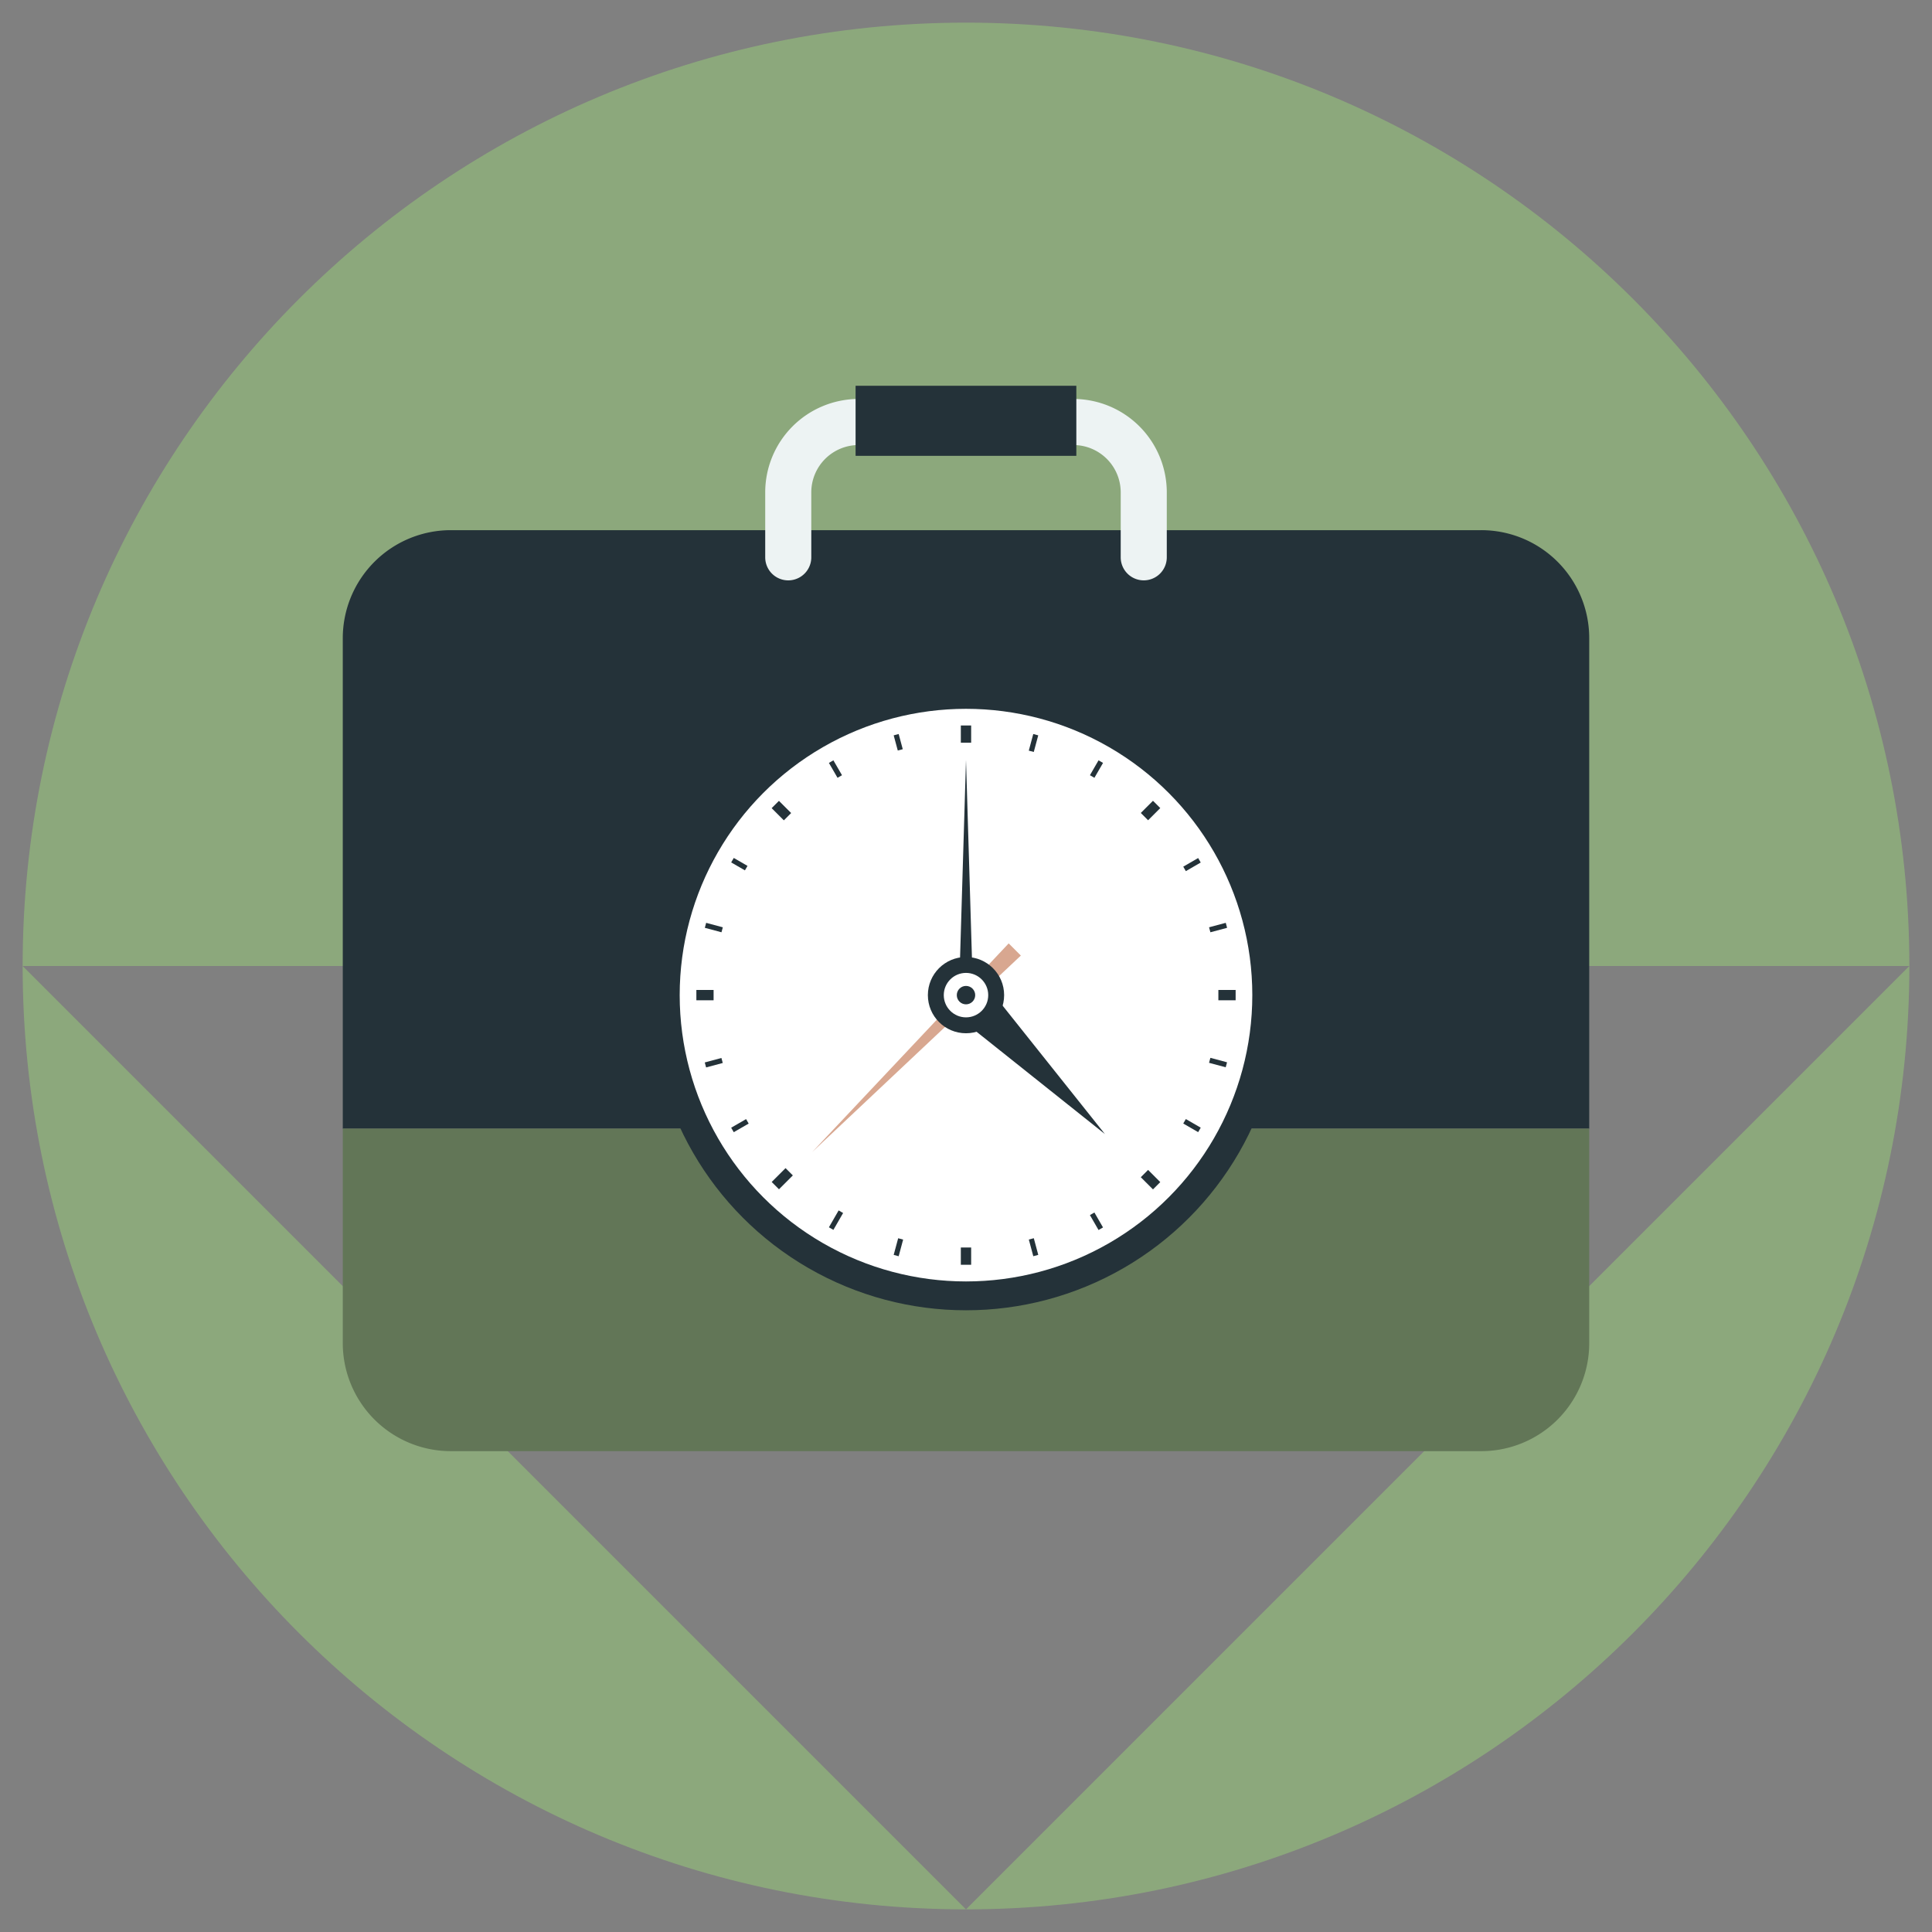 <svg xmlns="http://www.w3.org/2000/svg" id="Layer_31" data-name="Layer 31" viewBox="0 0 1024 1024"><rect x="0" y="0" width="1024" height="1024" fill="#808080" stroke="none"/><defs><style>.cls-1{fill:#8ca87c;}.cls-2{fill:#243239;}.cls-3{fill:#627657;}.cls-4{fill:#e3a72f;}.cls-5{fill:#edf3f3;}.cls-6{fill:#fff;}.cls-7{fill:#d8a790;}</style></defs><path class="cls-1" d="M12,512C12,235.86,235.86,12,512,12s500,223.86,500,500"></path><path class="cls-1" d="M512,1012C235.86,1012,12,788.14,12,512"></path><path class="cls-1" d="M1012,512c0,276.14-223.86,500-500,500"></path><path class="cls-2" d="M842.32,338.22v260H181.68v-260A57.28,57.28,0,0,1,238.92,281H785.08A57.22,57.22,0,0,1,842.32,338.22Z"></path><path class="cls-3" d="M842.32,598.19V711.9a57.22,57.22,0,0,1-57.24,57.24H238.92a57.28,57.28,0,0,1-57.24-57.24V598.19Z"></path><rect class="cls-4" x="478.56" y="544.48" width="66.78" height="107.42" rx="9.54"></rect><path class="cls-2" d="M524.91,587.27a13,13,0,0,1-6.45,11.22v23.1a6.49,6.49,0,0,1-13,0v-23.1a12.94,12.94,0,1,1,19.42-11.22Z"></path><path class="cls-5" d="M606.21,307.6A12.21,12.21,0,0,1,594,295.4V260.94a25.09,25.09,0,0,0-25.06-25.06H455A25.09,25.09,0,0,0,430,260.94V295.4a12.21,12.21,0,0,1-24.42,0V260.94A49.53,49.53,0,0,1,455,211.46H568.94a49.53,49.53,0,0,1,49.48,49.48V295.4A12.21,12.21,0,0,1,606.21,307.6Z"></path><rect class="cls-2" x="453.48" y="204.47" width="117" height="37.13"></rect><circle class="cls-2" cx="512" cy="527.44" r="167.04"></circle><circle class="cls-6" cx="512" cy="527.44" r="151.75"></circle><rect class="cls-2" x="645.76" y="524.7" width="9.15" height="5.47"></rect><rect class="cls-2" x="369.09" y="524.7" width="9.13" height="5.47"></rect><rect class="cls-2" x="641.03" y="490.25" width="9.16" height="2.73" transform="translate(-105.03 183.33) rotate(-14.96)"></rect><rect class="cls-2" x="373.77" y="561.86" width="9.14" height="2.73" transform="translate(-132.6 116.79) rotate(-14.96)"></rect><polygon class="cls-2" points="628.52 461.72 627.15 459.35 635.05 454.78 636.41 457.15 628.52 461.72"></polygon><rect class="cls-2" x="387.62" y="595.22" width="9.13" height="2.74" transform="translate(-245.54 275.6) rotate(-29.96)"></rect><rect class="cls-2" x="605.24" y="426.86" width="9.13" height="5.47" transform="translate(-125.16 557.02) rotate(-45)"></rect><rect class="cls-2" x="409.41" y="622.06" width="10.39" height="5.47" transform="translate(-320.35 476.11) rotate(-45)"></rect><polygon class="cls-2" points="580.06 412.25 577.69 410.88 582.25 402.99 584.63 404.36 580.06 412.25"></polygon><rect class="cls-2" x="437.94" y="645.36" width="10.32" height="2.74" transform="translate(-338.49 707.62) rotate(-60.04)"></rect><polygon class="cls-2" points="547.92 398.56 545.28 397.86 547.65 389.04 550.29 389.75 547.92 398.56"></polygon><polygon class="cls-2" points="476.31 665.83 473.67 665.12 476.05 656.3 478.68 657 476.31 665.83"></polygon><rect class="cls-2" x="509.26" y="384.52" width="5.47" height="9.13"></rect><rect class="cls-2" x="509.26" y="661.2" width="5.47" height="9.15"></rect><rect class="cls-2" x="546.42" y="656.49" width="2.73" height="9.14" transform="translate(-152.5 164.41) rotate(-15.01)"></rect><polygon class="cls-2" points="475.84 397.79 473.67 389.75 476.31 389.04 478.48 397.09 475.84 397.79"></polygon><rect class="cls-2" x="579.79" y="642.68" width="2.74" height="9.14" transform="translate(-245.68 377.05) rotate(-29.98)"></rect><polygon class="cls-2" points="443.91 412.25 439.34 404.36 441.71 402.99 446.28 410.88 443.91 412.25"></polygon><rect class="cls-2" x="607.07" y="620.67" width="5.47" height="9.13" transform="translate(-263.5 614.33) rotate(-45)"></rect><rect class="cls-2" x="411.42" y="425.03" width="5.47" height="9.14" transform="translate(-182.47 418.92) rotate(-45.02)"></rect><polygon class="cls-2" points="635.05 600.06 627.15 595.49 628.52 593.12 636.41 597.69 635.05 600.06"></polygon><rect class="cls-2" x="390.51" y="453.86" width="2.74" height="8.41" transform="translate(-200.79 568.26) rotate(-59.99)"></rect><rect class="cls-2" x="376.97" y="487.04" width="2.73" height="9.14" transform="translate(-194.44 729.83) rotate(-75)"></rect><rect class="cls-2" x="644.26" y="558.65" width="2.73" height="9.14" transform="translate(-65.54 1041.03) rotate(-75)"></rect><polyline class="cls-2" points="512 402.79 515.23 510.31 508.77 510.31 512 402.79"></polyline><polyline class="cls-7" points="430.45 610.63 534.62 500.02 541.07 506.47 430.45 610.63"></polyline><circle class="cls-2" cx="512" cy="527.44" r="20.21"></circle><polygon class="cls-2" points="585.65 601.09 517.29 546.61 531.18 532.73 585.65 601.09"></polygon><circle class="cls-6" cx="512" cy="527.44" r="11.78"></circle><circle class="cls-2" cx="512" cy="527.44" r="4.88"></circle></svg>